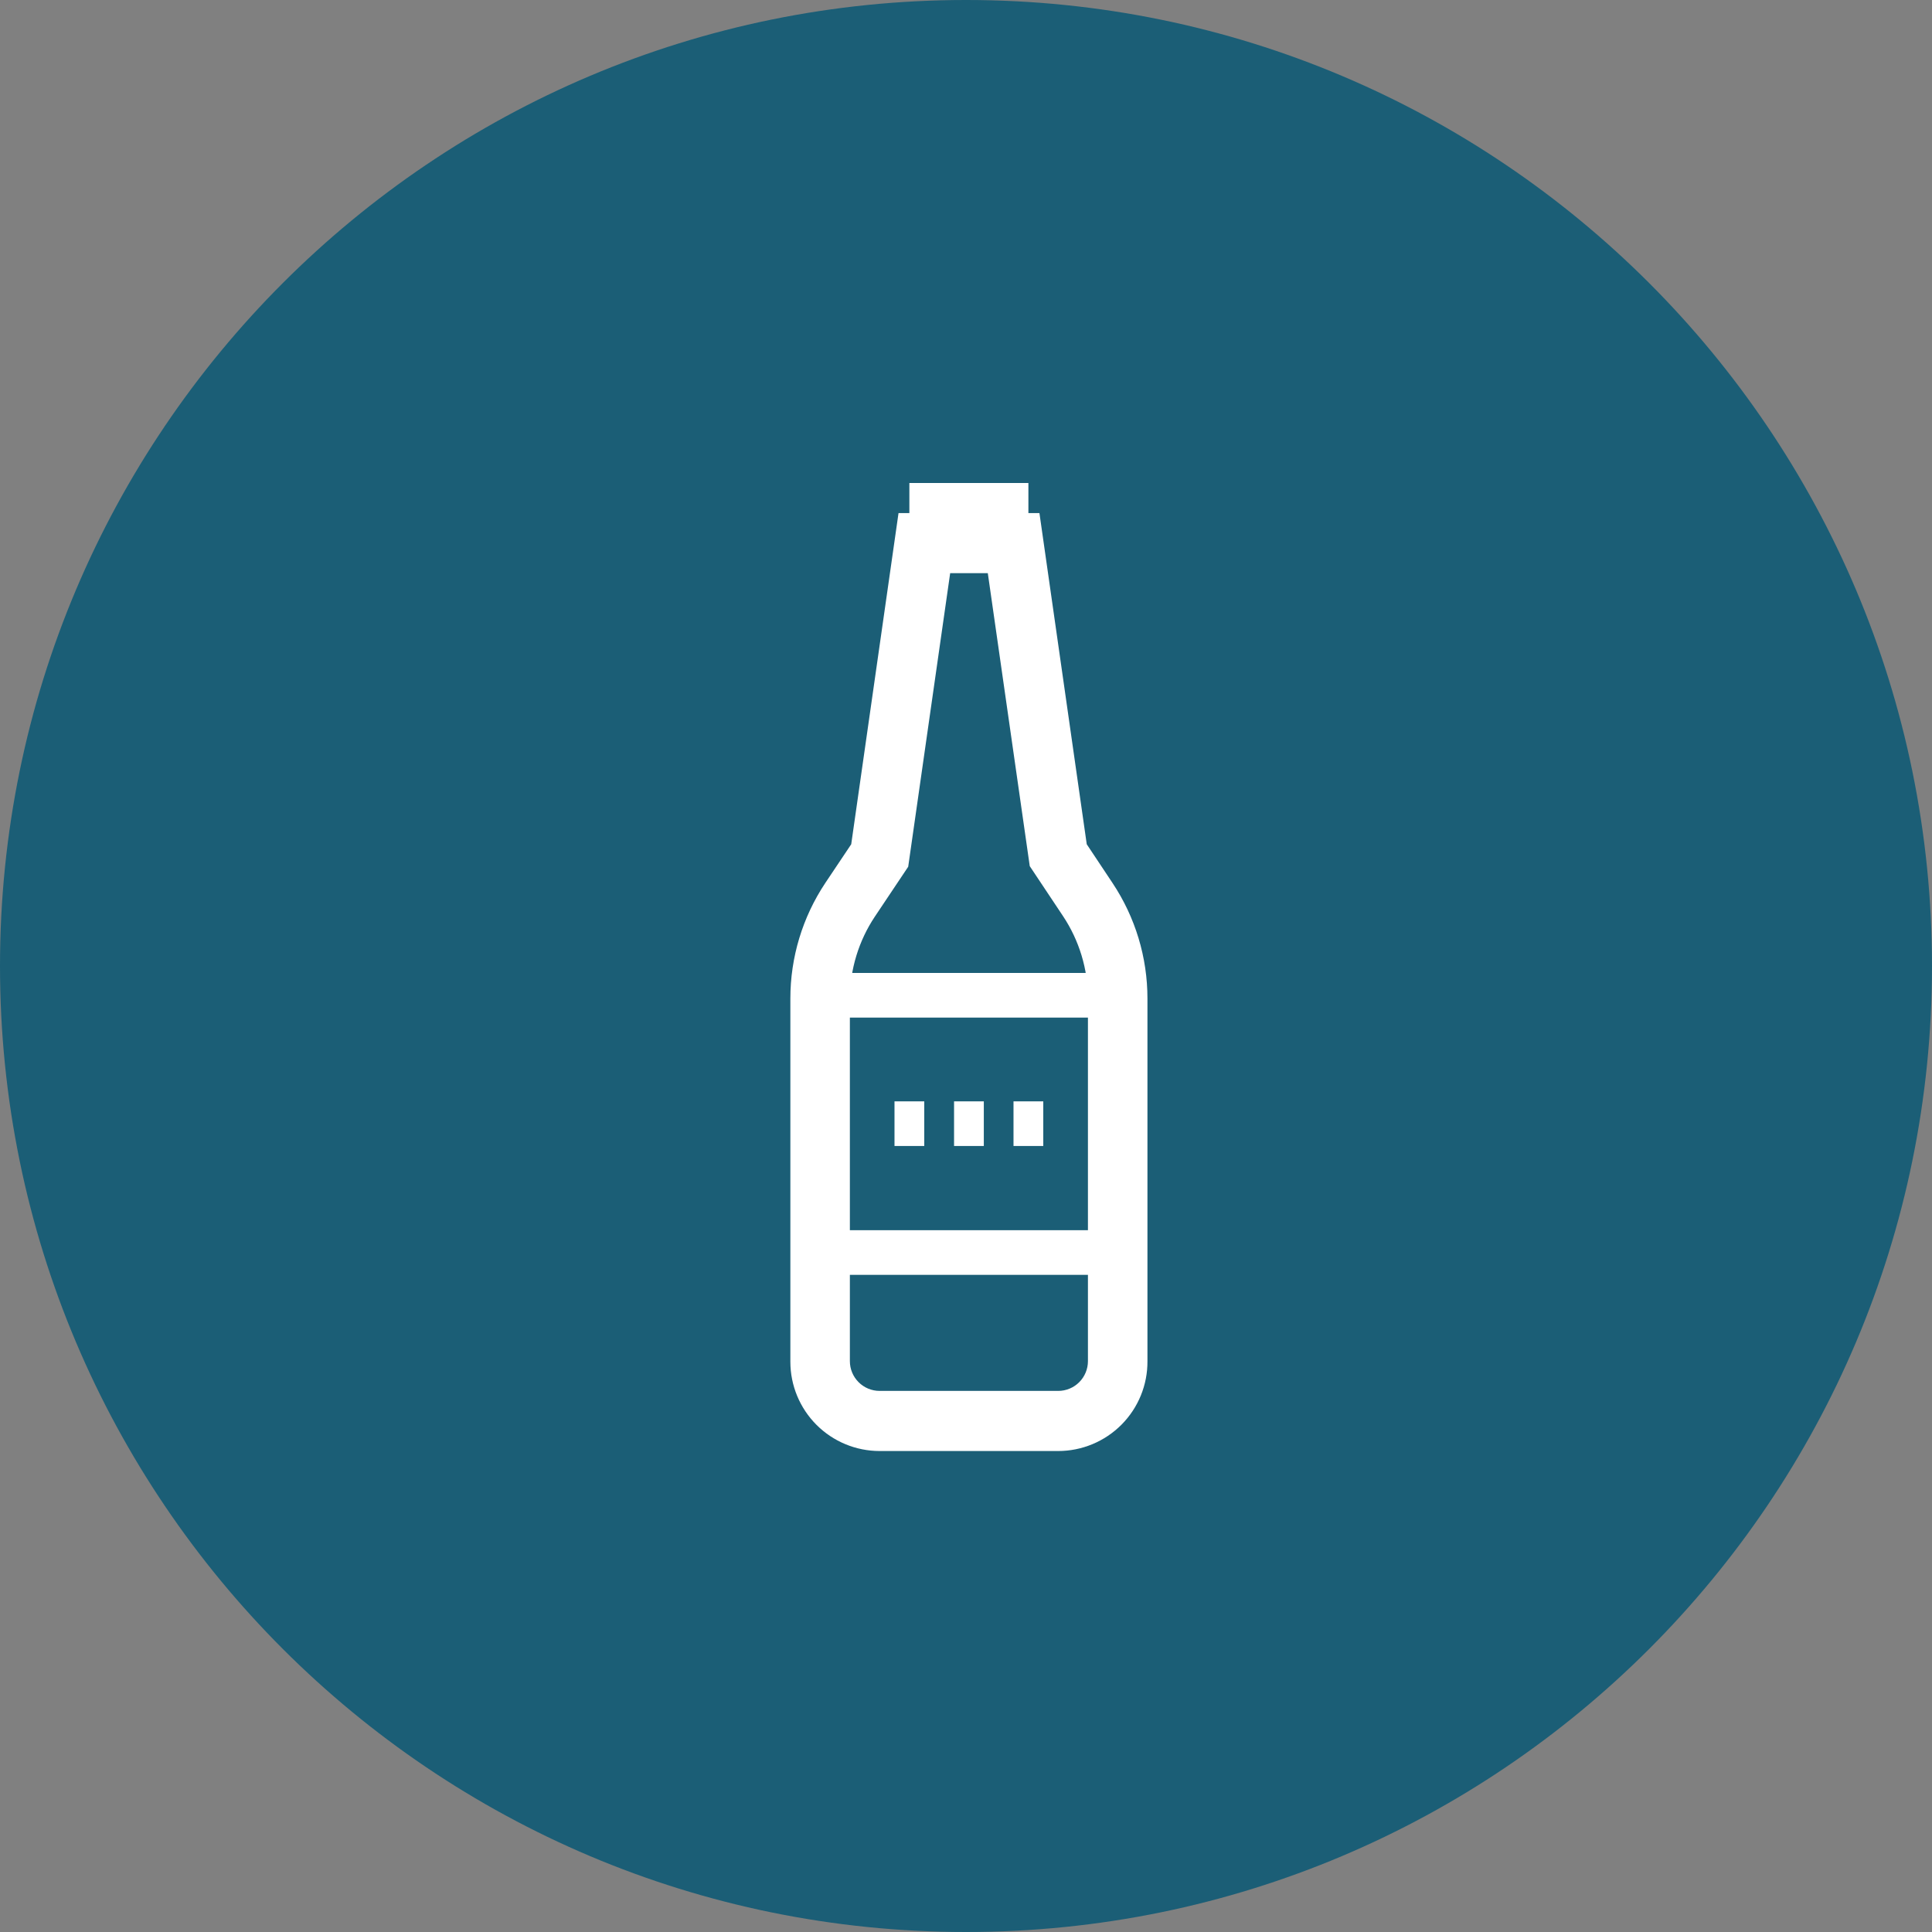 <svg width="132" height="132" viewBox="0 0 132 132" fill="none" xmlns="http://www.w3.org/2000/svg">
<rect x="0" y="0" width="132" height="132" fill="#808080" stroke="none"/>
<path d="M132 66C132 102.451 102.451 132 66 132C29.549 132 0 102.451 0 66C0 29.549 29.549 0 66 0C102.451 0 132 29.549 132 66Z" fill="#1B5E76"/>
<path d="M72.298 99.138H60.099C58.482 99.138 56.93 98.495 55.786 97.351C54.643 96.207 54 94.656 54 93.038V68.224C53.999 65.413 54.83 62.665 56.389 60.325L58.158 57.682L61.39 35.054H71.017L74.25 57.682L76.008 60.325C77.567 62.665 78.399 65.413 78.397 68.224V92.998C78.403 93.802 78.249 94.6 77.945 95.344C77.641 96.089 77.192 96.766 76.625 97.337C76.058 97.907 75.384 98.36 74.641 98.669C73.899 98.978 73.102 99.138 72.298 99.138ZM64.918 39.161L62.051 59.218L59.774 62.623C58.668 64.282 58.074 66.23 58.066 68.224V92.998C58.066 93.537 58.28 94.054 58.662 94.435C59.043 94.817 59.56 95.031 60.099 95.031H72.298C72.837 95.031 73.354 94.817 73.736 94.435C74.117 94.054 74.331 93.537 74.331 92.998V68.224C74.332 66.216 73.737 64.253 72.623 62.582L70.356 59.177L67.49 39.161H64.918Z" fill="white"/>
<path d="M70.263 33H62.131V36.05H70.263V33Z" fill="white"/>
<path d="M63.148 75.248H61.115V78.297H63.148V75.248Z" fill="white"/>
<path d="M67.217 75.248H65.184V78.297H67.217V75.248Z" fill="white"/>
<path d="M71.279 75.248H69.246V78.297H71.279V75.248Z" fill="white"/>
<path d="M78.196 87.101H54.449V66.475H78.196V87.101ZM57.499 84.051H75.146V69.525H57.499V84.051Z" fill="white"/>
</svg>
